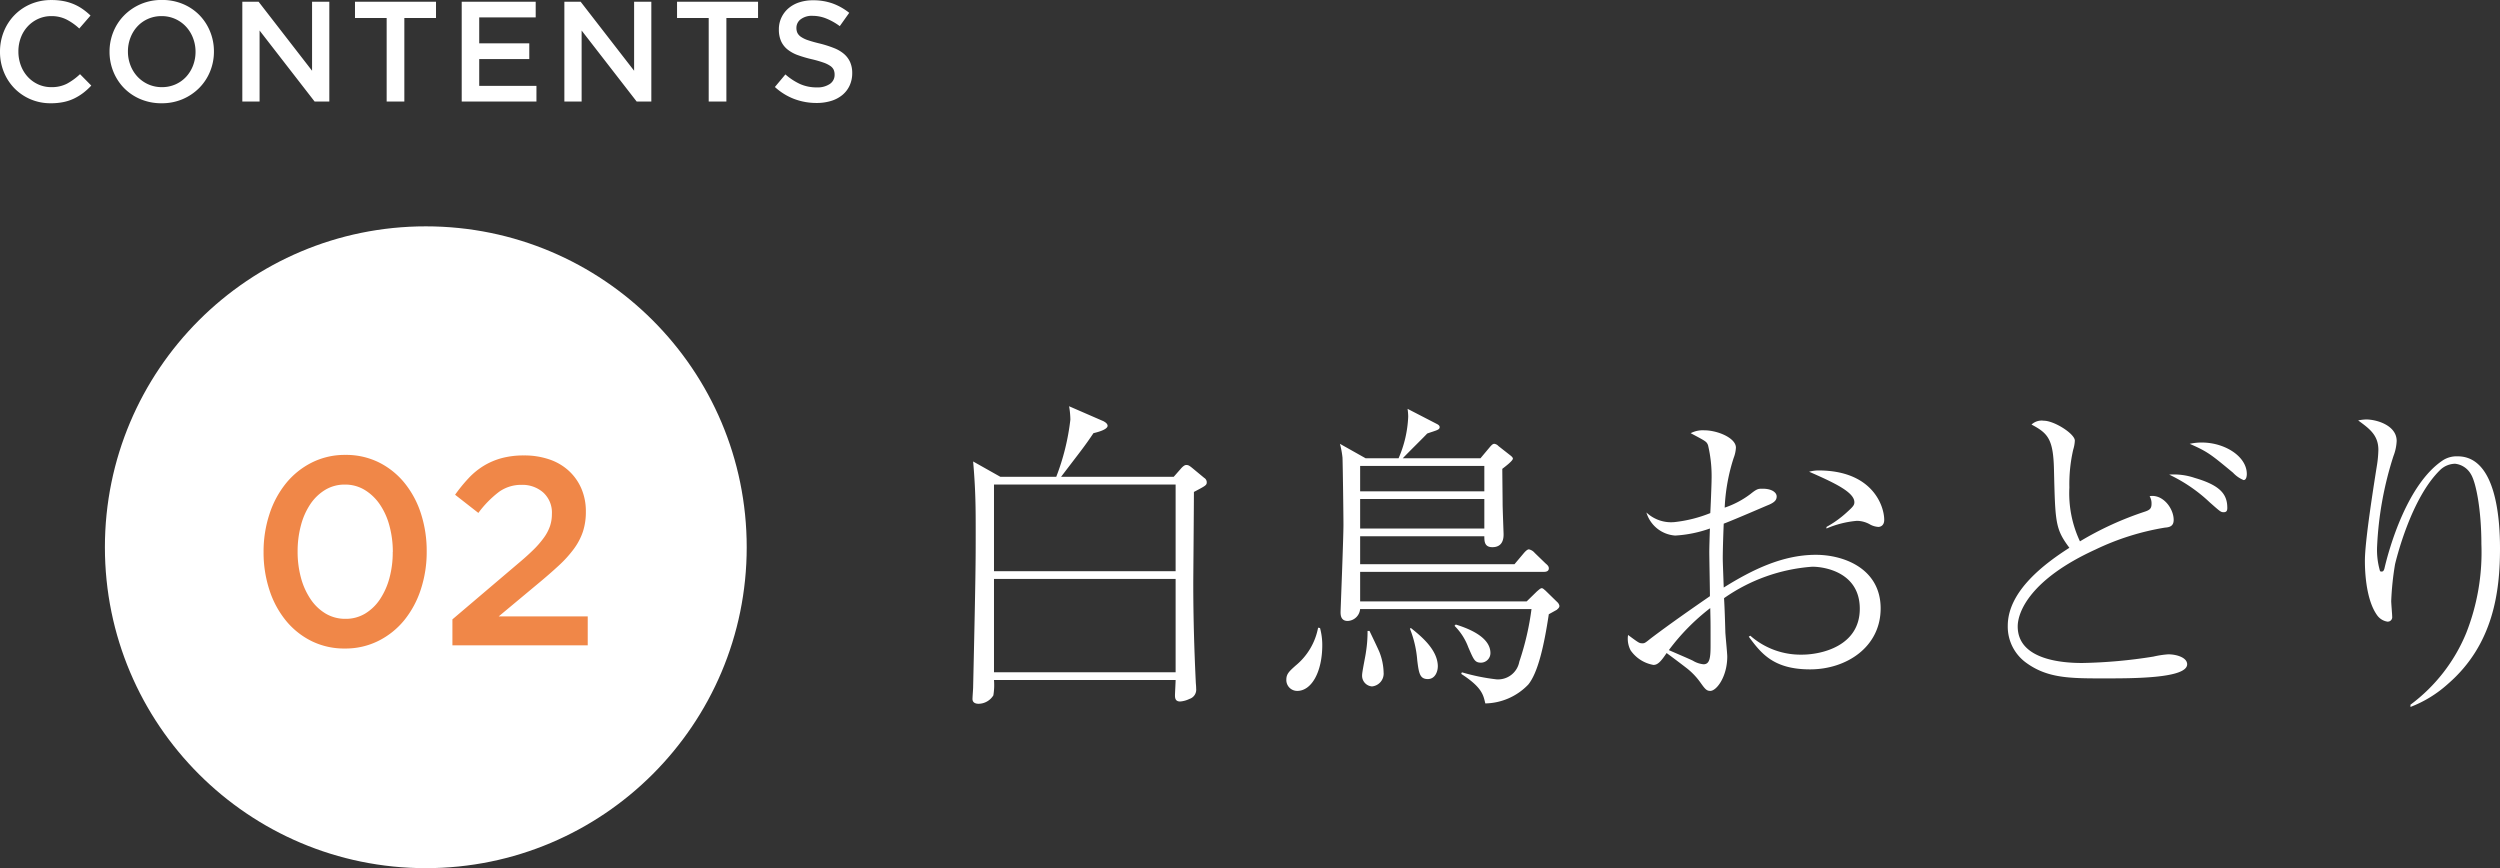 <svg xmlns="http://www.w3.org/2000/svg" width="280.456" height="97.392" viewBox="0 0 280.456 97.392">
  <rect x="0" y="0" width="280.456" height="97.392" fill="#333333" stroke="none"/>
  <g id="白鳥踊り" transform="translate(-1097.232 -2339.608)">
    <path id="パス_34736" data-name="パス 34736" d="M-37.528-1.792l-1.264-1.28a6.921,6.921,0,0,1-1.456,1.064,3.7,3.7,0,0,1-1.76.392,3.506,3.506,0,0,1-1.48-.312,3.612,3.612,0,0,1-1.176-.856,3.883,3.883,0,0,1-.768-1.272,4.421,4.421,0,0,1-.272-1.56,4.356,4.356,0,0,1,.272-1.552,3.81,3.81,0,0,1,.768-1.256,3.669,3.669,0,0,1,1.176-.848,3.506,3.506,0,0,1,1.48-.312A3.711,3.711,0,0,1-40.3-9.2a6.314,6.314,0,0,1,1.424,1.008l1.264-1.456a7.611,7.611,0,0,0-.848-.7,5.434,5.434,0,0,0-.976-.552,5.679,5.679,0,0,0-1.16-.36,7.07,7.07,0,0,0-1.4-.128,5.832,5.832,0,0,0-2.336.456,5.606,5.606,0,0,0-1.824,1.248A5.648,5.648,0,0,0-47.344-7.84a6,6,0,0,0-.424,2.256,5.942,5.942,0,0,0,.432,2.272A5.638,5.638,0,0,0-46.144-1.48a5.579,5.579,0,0,0,1.8,1.224,5.682,5.682,0,0,0,2.272.448A6.984,6.984,0,0,0-40.64.056a5.135,5.135,0,0,0,1.192-.4,5.964,5.964,0,0,0,1.016-.624A7.217,7.217,0,0,0-37.528-1.792Zm13.76-3.824a5.858,5.858,0,0,0-.432-2.24A5.664,5.664,0,0,0-25.4-9.7a5.625,5.625,0,0,0-1.84-1.24,5.989,5.989,0,0,0-2.368-.456,5.9,5.9,0,0,0-2.368.464,5.852,5.852,0,0,0-1.856,1.256,5.626,5.626,0,0,0-1.216,1.848,5.858,5.858,0,0,0-.432,2.24,5.858,5.858,0,0,0,.432,2.24,5.664,5.664,0,0,0,1.2,1.84,5.625,5.625,0,0,0,1.84,1.24A5.989,5.989,0,0,0-29.64.192a5.9,5.9,0,0,0,2.368-.464,5.852,5.852,0,0,0,1.856-1.256A5.626,5.626,0,0,0-24.2-3.376,5.858,5.858,0,0,0-23.768-5.616Zm-2.064.032a4.264,4.264,0,0,1-.28,1.544,3.9,3.9,0,0,1-.776,1.264,3.622,3.622,0,0,1-1.192.848,3.693,3.693,0,0,1-1.528.312,3.668,3.668,0,0,1-1.536-.32A3.731,3.731,0,0,1-32.352-2.8a3.922,3.922,0,0,1-.784-1.272,4.264,4.264,0,0,1-.28-1.544,4.264,4.264,0,0,1,.28-1.544,3.9,3.9,0,0,1,.776-1.264,3.622,3.622,0,0,1,1.192-.848,3.693,3.693,0,0,1,1.528-.312,3.668,3.668,0,0,1,1.536.32A3.731,3.731,0,0,1-26.9-8.4a3.922,3.922,0,0,1,.784,1.272A4.264,4.264,0,0,1-25.832-5.584ZM-12.76-3.456l-6-7.744h-1.824V0h1.936V-7.968L-12.472,0h1.648V-11.2H-12.76Zm10.352-5.92H1.144V-11.2H-7.944v1.824h3.552V0h1.984ZM12.328-11.2h-8.3V0h8.384V-1.76H5.992V-4.768h5.616v-1.76H5.992V-9.44h6.336Zm11.04,7.744-6-7.744H15.544V0H17.48V-7.968L23.656,0H25.3V-11.2H23.368ZM33.72-9.376h3.552V-11.2H28.184v1.824h3.552V0H33.72Zm7.856,1.1a1.189,1.189,0,0,1,.48-.952A2.07,2.07,0,0,1,43.4-9.616a4.12,4.12,0,0,1,1.52.3,6.865,6.865,0,0,1,1.52.856L47.5-9.952A6.592,6.592,0,0,0,45.648-11a6.417,6.417,0,0,0-2.216-.36,4.882,4.882,0,0,0-1.536.232,3.529,3.529,0,0,0-1.208.664A3.126,3.126,0,0,0,39.9-9.432,3.048,3.048,0,0,0,39.608-8.1a3.191,3.191,0,0,0,.248,1.328,2.542,2.542,0,0,0,.72.928,4.051,4.051,0,0,0,1.168.64,13.447,13.447,0,0,0,1.592.464,12.959,12.959,0,0,1,1.272.368,3.215,3.215,0,0,1,.768.376,1.088,1.088,0,0,1,.384.44,1.356,1.356,0,0,1,.1.544,1.214,1.214,0,0,1-.536,1.04,2.44,2.44,0,0,1-1.448.384,4.537,4.537,0,0,1-1.888-.376,6.88,6.88,0,0,1-1.648-1.08L39.16-1.632A6.771,6.771,0,0,0,41.352-.28a7.062,7.062,0,0,0,2.48.44,5.531,5.531,0,0,0,1.616-.224A3.648,3.648,0,0,0,46.712-.72a3.018,3.018,0,0,0,.824-1.056,3.284,3.284,0,0,0,.3-1.424A2.983,2.983,0,0,0,47.6-4.424a2.623,2.623,0,0,0-.68-.912A3.891,3.891,0,0,0,45.792-6a12.576,12.576,0,0,0-1.56-.5q-.8-.192-1.32-.368a3.251,3.251,0,0,1-.816-.384,1.177,1.177,0,0,1-.408-.448A1.353,1.353,0,0,1,41.576-8.272Z" transform="translate(1145 2351)" fill="#fff"/>
    <circle id="楕円形_37" data-name="楕円形 37" cx="36" cy="36" r="36" transform="translate(1109 2365)" fill="#fff"/>
    <path id="パス_34737" data-name="パス 34737" d="M.1-10.53A13.575,13.575,0,0,0-.54-14.76a10.57,10.57,0,0,0-1.845-3.45,8.706,8.706,0,0,0-2.88-2.31,8.268,8.268,0,0,0-3.75-.84,8.24,8.24,0,0,0-3.765.855,8.83,8.83,0,0,0-2.9,2.325,10.763,10.763,0,0,0-1.86,3.465,13.43,13.43,0,0,0-.66,4.245,13.575,13.575,0,0,0,.645,4.23,10.57,10.57,0,0,0,1.845,3.45,8.706,8.706,0,0,0,2.88,2.31,8.268,8.268,0,0,0,3.75.84A8.24,8.24,0,0,0-5.31-.5,8.83,8.83,0,0,0-2.415-2.82,10.763,10.763,0,0,0-.555-6.285,13.43,13.43,0,0,0,.1-10.53Zm-3.81.06A11,11,0,0,1-4.08-7.545,8.008,8.008,0,0,1-5.145-5.16,5.3,5.3,0,0,1-6.81-3.555a4.2,4.2,0,0,1-2.2.585,4.281,4.281,0,0,1-2.22-.585,5.326,5.326,0,0,1-1.695-1.62,7.983,7.983,0,0,1-1.08-2.4,11.122,11.122,0,0,1-.375-2.955,11.17,11.17,0,0,1,.375-2.94,7.786,7.786,0,0,1,1.065-2.385,5.355,5.355,0,0,1,1.665-1.59,4.2,4.2,0,0,1,2.2-.585,4.2,4.2,0,0,1,2.22.6A5.552,5.552,0,0,1-5.16-15.81a7.765,7.765,0,0,1,1.08,2.4A11.17,11.17,0,0,1-3.7-10.47ZM10.755-18a3.532,3.532,0,0,1,2.415.855,3.041,3.041,0,0,1,.975,2.415,4.242,4.242,0,0,1-.21,1.35,5.013,5.013,0,0,1-.675,1.29,10.306,10.306,0,0,1-1.215,1.4q-.75.735-1.83,1.635L2.985-2.91V0h15.18V-3.24H8.175l4.32-3.6q1.38-1.14,2.415-2.1a13.155,13.155,0,0,0,1.71-1.89,7.079,7.079,0,0,0,1.005-1.92,7.1,7.1,0,0,0,.33-2.25,6.447,6.447,0,0,0-.495-2.565,5.846,5.846,0,0,0-1.4-1.995,6.112,6.112,0,0,0-2.19-1.29,8.605,8.605,0,0,0-2.85-.45A9.5,9.5,0,0,0,8.52-21a7.855,7.855,0,0,0-2.01.855,8.143,8.143,0,0,0-1.695,1.38,17.7,17.7,0,0,0-1.53,1.875l2.61,2.04A11.644,11.644,0,0,1,8.22-17.22,4.257,4.257,0,0,1,10.755-18Z" transform="translate(1145 2412)" fill="#f08748"/>
    <path id="パス_34776" data-name="パス 34776" d="M31.608-22.284a.577.577,0,0,0-.288-.5l-1.26-1.044c-.432-.36-.54-.4-.756-.4s-.468.252-.648.468L27.9-22.9H15.264c2.3-3.024,2.592-3.348,3.636-4.9.468-.108,1.584-.4,1.584-.828,0-.288-.4-.468-.432-.5l-3.888-1.692a8.987,8.987,0,0,1,.144,1.512A25.98,25.98,0,0,1,14.724-22.9H8.46L5.4-24.624c.288,3.276.288,5.328.288,7.992,0,3.2,0,4.608-.288,17.352,0,.18-.072,1.08-.072,1.3,0,.468.432.54.684.54A1.983,1.983,0,0,0,7.668,1.62,7.027,7.027,0,0,0,7.74-.108H28.116c0,.252-.072,1.476-.072,1.728,0,.288.036.684.576.684a2.861,2.861,0,0,0,1.044-.288A1.083,1.083,0,0,0,30.42.864c0-.036,0-.252-.036-.612-.18-3.744-.288-7.38-.288-11.268,0-.4.072-8.784.072-10.188C31.464-21.888,31.608-21.96,31.608-22.284Zm-3.492,9.972H7.74v-9.72H28.116Zm0,11.34H7.74V-11.448H28.116ZM71.172-8.424a.768.768,0,0,0-.252-.432l-1.332-1.3c-.108-.072-.252-.252-.4-.252s-.36.216-.54.36L67.5-8.928H48.816V-12.24H69.444c.252,0,.54-.072.54-.4,0-.216-.144-.36-.36-.54L68.4-14.364a1.17,1.17,0,0,0-.648-.4c-.18,0-.4.216-.612.468L66.132-13.1H48.816v-3.132H62.748c0,.54,0,1.224.9,1.224,1.26,0,1.26-1.116,1.26-1.476,0-.036-.108-2.952-.108-3.312,0-.54-.036-3.384-.036-4,.324-.252,1.188-.9,1.188-1.152,0-.108-.144-.252-.288-.36l-1.332-1.044a.753.753,0,0,0-.468-.252c-.18,0-.324.18-.432.288l-1.116,1.332H53.6c.72-.756,2.448-2.448,2.736-2.772,1.008-.36,1.4-.4,1.4-.72,0-.144-.108-.252-.324-.36l-3.276-1.692a6.448,6.448,0,0,1,.072.864,12.924,12.924,0,0,1-1.08,4.68H49.428l-2.88-1.62a9.544,9.544,0,0,1,.288,1.548c.036.864.108,6.552.108,7.524,0,1.548-.324,9.612-.324,9.792,0,.288,0,1.008.792,1.008a1.456,1.456,0,0,0,1.4-1.332H68.04a30.755,30.755,0,0,1-1.368,5.9A2.425,2.425,0,0,1,64.116-.18a22.6,22.6,0,0,1-3.888-.792l-.072.18C62.5.72,62.64,1.584,62.856,2.52A6.844,6.844,0,0,0,67.68.4c1.08-1.332,1.764-4.32,2.3-7.884.324-.18.72-.4.9-.5C70.992-8.1,71.172-8.208,71.172-8.424ZM62.748-21.276H48.816V-24.12H62.748Zm0,4.176H48.816v-3.312H62.748Zm.684,13.968c0-1.944-2.88-2.88-3.888-3.2l-.144.144A6.612,6.612,0,0,1,60.948-3.78c.612,1.4.72,1.728,1.44,1.728A1.076,1.076,0,0,0,63.432-3.132Zm-5.9,1.512c0-1.908-1.944-3.456-3.024-4.32l-.108.072A12.1,12.1,0,0,1,55.224-2.3c.18,1.44.288,2.088,1.188,2.088C57.24-.216,57.528-1.08,57.528-1.62Zm-6.084.612a6.694,6.694,0,0,0-.468-2.232c-.18-.432-.72-1.548-1.116-2.376h-.216a14.532,14.532,0,0,1-.18,2.376c-.036.36-.432,2.2-.432,2.592A1.2,1.2,0,0,0,50.148.612,1.448,1.448,0,0,0,51.444-1.008ZM44.568-4.032a7.381,7.381,0,0,0-.252-1.908L44.1-5.976a7.221,7.221,0,0,1-2.52,4.248c-.72.648-1.044.936-1.044,1.584a1.219,1.219,0,0,0,1.224,1.26C43.344,1.116,44.568-.972,44.568-4.032Zm47.844-.936C93.78-3.132,95.148-1.3,99.288-1.3c4.1,0,7.92-2.52,7.92-6.84,0-4.428-4.068-6.012-7.272-6.012-3.744,0-7.164,1.692-10.332,3.672-.072-2.052-.108-2.88-.108-3.312,0-.612.036-2.124.108-3.852,1.584-.612,4.788-2.016,5.076-2.124.648-.288.864-.54.864-.936s-.468-.864-1.584-.864c-.468,0-.612,0-1.332.576a10.123,10.123,0,0,1-2.916,1.548,21.051,21.051,0,0,1,1.008-5.58,3.7,3.7,0,0,0,.252-1.152c0-1.08-2.052-1.944-3.564-1.944a2.94,2.94,0,0,0-1.512.324c1.764.936,1.764.936,1.944,1.332a15.116,15.116,0,0,1,.4,3.924c0,.5-.108,3.132-.144,3.708a15.074,15.074,0,0,1-4,1.008,4.031,4.031,0,0,1-3.168-1.08,3.629,3.629,0,0,0,3.24,2.592,13.962,13.962,0,0,0,3.888-.792c-.036.864-.072,2.268-.072,2.592,0,.72.072,4.212.072,5-1.98,1.368-4.572,3.168-6.7,4.788-.576.468-.648.5-.864.5-.36,0-.4-.036-1.62-.936a2.8,2.8,0,0,0,.288,1.728A3.938,3.938,0,0,0,81.72-1.8c.468,0,.828-.36,1.476-1.332,1.08.792,2.16,1.62,2.34,1.764A7.73,7.73,0,0,1,86.94.108c.54.756.72,1.008,1.152,1.008C88.812,1.116,90-.5,90-2.736c0-.4-.216-2.484-.216-2.808-.036-1.26-.072-2.52-.144-3.744a19.687,19.687,0,0,1,9.9-3.528c1.476,0,5.328.684,5.328,4.716,0,4.212-4.356,5.148-6.48,5.148a8.538,8.538,0,0,1-5.8-2.124ZM88.128-3.96c0,1.4-.108,2.088-.792,2.088a2.812,2.812,0,0,1-1.188-.4c-.432-.216-2.3-1.008-2.7-1.188a24.017,24.017,0,0,1,4.644-4.716c.036,1.548.036,1.728.036,3.168Zm13-13.14a11.029,11.029,0,0,1,3.42-.864,3.041,3.041,0,0,1,1.512.432,2.271,2.271,0,0,0,.9.252c.072,0,.648-.036.648-.792,0-1.584-1.332-5.544-7.38-5.544a4.05,4.05,0,0,0-1.044.144c2.7,1.188,5.076,2.268,5.076,3.42,0,.324-.144.5-.828,1.116a11.687,11.687,0,0,1-2.3,1.656Zm28.44,1.44a12.643,12.643,0,0,1-1.188-6.048,17.225,17.225,0,0,1,.432-4.248,3.911,3.911,0,0,0,.18-1.008c0-.756-2.3-2.232-3.492-2.232a1.663,1.663,0,0,0-1.368.432c1.836.972,2.448,1.62,2.52,5.076.144,5.94.144,6.624,1.728,8.748-2.7,1.728-6.912,4.824-6.912,8.748a4.992,4.992,0,0,0,2.052,4.14c2.412,1.764,4.932,1.764,8.784,1.764,3.276,0,9.288,0,9.288-1.584,0-.756-1.188-1.116-2.124-1.116a10.6,10.6,0,0,0-1.656.252,55.834,55.834,0,0,1-7.992.72c-1.944,0-7.236-.252-7.236-4.1,0-1.62,1.4-5.292,8.748-8.64a28.669,28.669,0,0,1,7.776-2.448c.54-.036.972-.18.972-.864,0-1.3-1.224-2.916-2.7-2.664a1.573,1.573,0,0,1,.216.864c0,.54-.216.684-.72.864A35.921,35.921,0,0,0,129.564-15.66Zm10.008-7.488a17.487,17.487,0,0,1,4.536,3.1c1.224,1.08,1.26,1.116,1.584,1.116.288,0,.4-.144.4-.468,0-1.476-.684-2.52-3.672-3.384A7.217,7.217,0,0,0,139.572-23.148Zm2.3-3.456c2.052.9,2.376,1.188,4.86,3.24a3.4,3.4,0,0,0,1.188.828c.324,0,.36-.5.36-.684,0-1.98-2.484-3.528-5.04-3.528A5.892,5.892,0,0,0,141.876-26.6Zm24.768,29.52A13.462,13.462,0,0,0,170.856.324c5.112-4.428,5.832-10.4,5.832-15.192,0-3.312-.432-10.332-4.752-10.332a2.866,2.866,0,0,0-1.584.4c-4.068,2.628-6.12,9.972-6.624,12.168-.072.252-.144.36-.324.36-.036,0-.144,0-.18-.072a8.4,8.4,0,0,1-.324-2.736,38.722,38.722,0,0,1,1.836-10.152,5.271,5.271,0,0,0,.36-1.692c0-1.764-2.268-2.412-3.42-2.412a5.119,5.119,0,0,0-.9.108c1.224.9,2.268,1.62,2.268,3.312a12.7,12.7,0,0,1-.144,1.62c-.4,2.52-1.368,8.6-1.368,10.8,0,.612,0,4.212,1.368,6.12a1.742,1.742,0,0,0,1.152.72.5.5,0,0,0,.54-.576c0-.252-.108-1.476-.108-1.728a32.278,32.278,0,0,1,.432-4.14c.108-.432,1.764-7.416,5.112-10.62a2.483,2.483,0,0,1,1.62-.648,2.332,2.332,0,0,1,1.764,1.152c.612.972,1.188,4.14,1.188,7.848A24.673,24.673,0,0,1,172.908-5.4a19.014,19.014,0,0,1-6.264,8.064Z" transform="translate(1201 2416)" fill="#fff"/>
  </g>
</svg>
